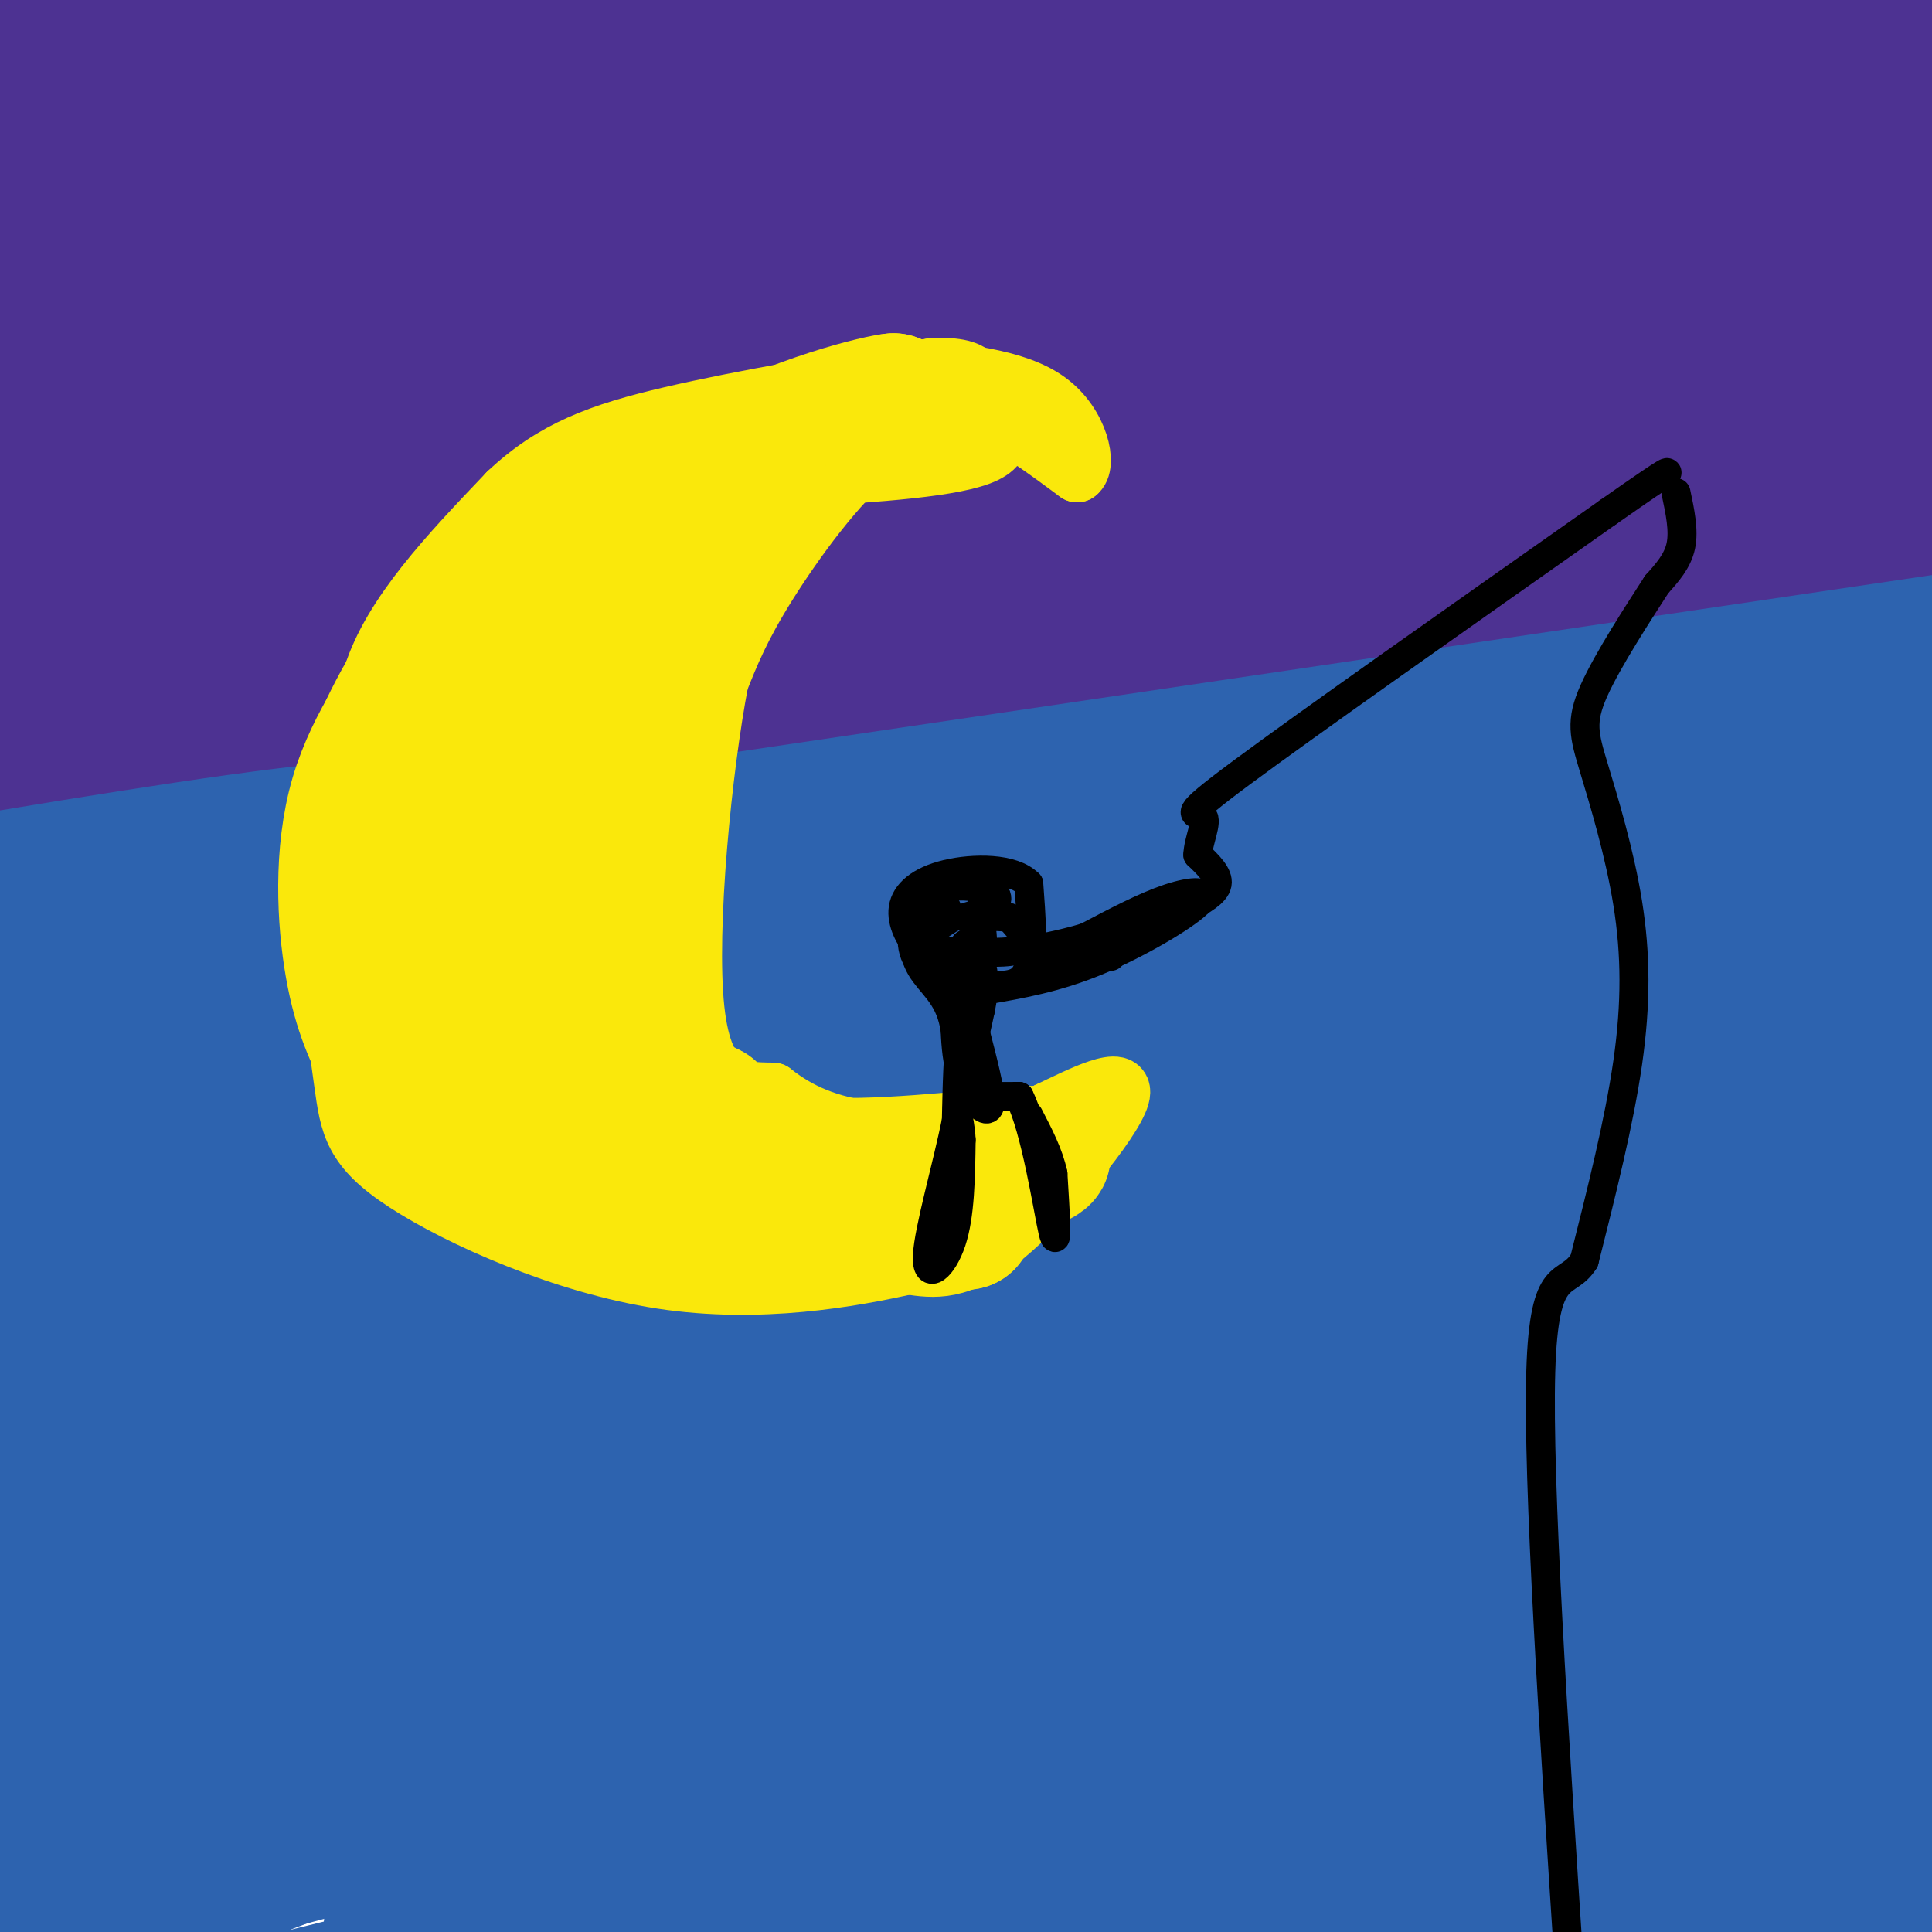 <svg viewBox='0 0 400 400' version='1.1' xmlns='http://www.w3.org/2000/svg' xmlns:xlink='http://www.w3.org/1999/xlink'><g fill='none' stroke='rgb(77,50,146)' stroke-width='28' stroke-linecap='round' stroke-linejoin='round'><path d='M27,31c97.417,-6.083 194.833,-12.167 265,-18c70.167,-5.833 113.083,-11.417 156,-17'/><path d='M16,57c75.667,-4.167 151.333,-8.333 230,-17c78.667,-8.667 160.333,-21.833 242,-35'/><path d='M391,4c-147.280,7.393 -294.560,14.786 -346,18c-51.440,3.214 -7.042,2.250 33,-1c40.042,-3.250 75.726,-8.786 103,-14c27.274,-5.214 46.137,-10.107 65,-15'/><path d='M35,11c0.000,0.000 -40.000,9.000 -40,9'/><path d='M57,29c37.022,0.911 74.044,1.822 114,0c39.956,-1.822 82.844,-6.378 54,-4c-28.844,2.378 -129.422,11.689 -230,21'/><path d='M16,40c42.435,-5.524 84.870,-11.047 72,-11c-12.870,0.047 -81.045,5.665 -73,0c8.045,-5.665 92.311,-22.611 109,-29c16.689,-6.389 -34.199,-2.220 -49,0c-14.801,2.220 6.485,2.491 17,2c10.515,-0.491 10.257,-1.746 10,-3'/><path d='M14,1c39.399,-0.452 78.798,-0.905 97,0c18.202,0.905 15.208,3.167 2,4c-13.208,0.833 -36.631,0.238 -66,3c-29.369,2.762 -64.685,8.881 -100,15'/><path d='M56,26c78.044,-2.267 156.089,-4.533 187,-8c30.911,-3.467 14.689,-8.133 -41,4c-55.689,12.133 -150.844,41.067 -246,70'/><path d='M34,96c0.000,0.000 372.000,-43.000 372,-43'/><path d='M303,60c-133.219,18.726 -266.438,37.453 -282,42c-15.562,4.547 86.535,-5.085 153,-13c66.465,-7.915 97.300,-14.111 130,-21c32.700,-6.889 67.265,-14.470 61,-18c-6.265,-3.530 -53.362,-3.009 -133,7c-79.638,10.009 -191.819,29.504 -304,49'/><path d='M60,105c0.000,0.000 416.000,-63.000 416,-63'/><path d='M325,39c0.000,0.000 -447.000,62.000 -447,62'/><path d='M22,92c113.649,-15.780 227.298,-31.560 259,-38c31.702,-6.440 -18.542,-3.542 -71,1c-52.458,4.542 -107.131,10.726 -145,18c-37.869,7.274 -58.935,15.637 -80,24'/><path d='M14,98c77.750,-6.333 155.500,-12.667 229,-22c73.500,-9.333 142.750,-21.667 212,-34'/><path d='M386,52c-68.489,11.933 -136.978,23.867 -151,27c-14.022,3.133 26.422,-2.533 66,-12c39.578,-9.467 78.289,-22.733 117,-36'/><path d='M357,41c-146.064,37.831 -292.128,75.662 -338,90c-45.872,14.338 8.447,5.183 51,-1c42.553,-6.183 73.341,-9.396 130,-19c56.659,-9.604 139.188,-25.601 191,-37c51.812,-11.399 72.906,-18.199 94,-25'/><path d='M314,87c-63.219,14.660 -126.437,29.321 -180,44c-53.563,14.679 -97.470,29.378 -122,37c-24.530,7.622 -29.681,8.167 29,0c58.681,-8.167 181.195,-25.048 259,-38c77.805,-12.952 110.903,-21.976 144,-31'/><path d='M277,118c-59.038,9.017 -118.076,18.033 -152,24c-33.924,5.967 -42.734,8.883 -46,3c-3.266,-5.883 -0.989,-20.567 0,-27c0.989,-6.433 0.689,-4.617 -4,-4c-4.689,0.617 -13.768,0.033 -28,-8c-14.232,-8.033 -33.616,-23.517 -53,-39'/><path d='M3,98c3.799,4.876 7.598,9.751 10,17c2.402,7.249 3.407,16.871 3,24c-0.407,7.129 -2.225,11.766 -5,5c-2.775,-6.766 -6.507,-24.933 -9,-30c-2.493,-5.067 -3.746,2.967 -5,11'/><path d='M4,148c28.417,-8.667 56.833,-17.333 127,-30c70.167,-12.667 182.083,-29.333 294,-46'/><path d='M382,99c-53.267,11.378 -106.533,22.756 -123,25c-16.467,2.244 3.867,-4.644 43,-12c39.133,-7.356 97.067,-15.178 155,-23'/></g>
<g fill='none' stroke='rgb(45,99,175)' stroke-width='28' stroke-linecap='round' stroke-linejoin='round'><path d='M106,173c-8.167,-1.583 -16.333,-3.167 -38,-1c-21.667,2.167 -56.833,8.083 -92,14'/><path d='M23,189c0.000,0.000 419.000,-62.000 419,-62'/><path d='M393,141c-73.668,10.123 -147.337,20.246 -220,31c-72.663,10.754 -144.322,22.140 -150,27c-5.678,4.860 54.625,3.193 98,1c43.375,-2.193 69.821,-4.912 120,-12c50.179,-7.088 124.089,-18.544 198,-30'/><path d='M310,173c0.000,0.000 -322.000,55.000 -322,55'/><path d='M273,193c0.000,0.000 155.000,-30.000 155,-30'/><path d='M306,171c0.000,0.000 -318.000,60.000 -318,60'/><path d='M100,223c62.933,-16.556 125.867,-33.111 159,-42c33.133,-8.889 36.467,-10.111 -12,-1c-48.467,9.111 -148.733,28.556 -249,48'/><path d='M9,228c3.357,0.113 6.714,0.226 11,-1c4.286,-1.226 9.500,-3.792 13,-5c3.500,-1.208 5.286,-1.060 0,-3c-5.286,-1.940 -17.643,-5.970 -30,-10'/><path d='M3,209c-3.644,-2.178 2.244,-2.622 3,-3c0.756,-0.378 -3.622,-0.689 -8,-1'/><path d='M3,205c20.000,0.844 40.000,1.689 104,0c64.000,-1.689 172.000,-5.911 244,-12c72.000,-6.089 108.000,-14.044 144,-22'/><path d='M285,209c0.000,0.000 -375.000,53.000 -375,53'/><path d='M35,253c56.667,-7.667 113.333,-15.333 176,-26c62.667,-10.667 131.333,-24.333 200,-38'/><path d='M372,189c-125.167,17.667 -250.333,35.333 -324,47c-73.667,11.667 -95.833,17.333 -118,23'/><path d='M175,257c0.000,0.000 -298.000,62.000 -298,62'/><path d='M106,295c108.637,-17.065 217.274,-34.131 262,-44c44.726,-9.869 25.542,-12.542 -28,0c-53.542,12.542 -141.440,40.298 -214,61c-72.560,20.702 -129.780,34.351 -187,48'/><path d='M3,350c136.667,-38.533 273.333,-77.067 323,-95c49.667,-17.933 12.333,-15.267 -76,-2c-88.333,13.267 -227.667,37.133 -367,61'/><path d='M73,287c82.311,-24.933 164.622,-49.867 203,-62c38.378,-12.133 32.822,-11.467 -31,0c-63.822,11.467 -185.911,33.733 -308,56'/><path d='M13,262c0.000,0.000 -24.000,7.000 -24,7'/><path d='M94,269c0.000,0.000 325.000,-46.000 325,-46'/><path d='M371,240c-188.333,46.533 -376.667,93.067 -354,84c22.667,-9.067 256.333,-73.733 285,-83c28.667,-9.267 -147.667,36.867 -324,83'/><path d='M49,314c0.000,0.000 362.000,-104.000 362,-104'/><path d='M377,219c-53.171,16.619 -106.343,33.239 -113,34c-6.657,0.761 33.200,-14.336 64,-25c30.800,-10.664 52.543,-16.894 31,-7c-21.543,9.894 -86.372,35.912 -158,58c-71.628,22.088 -150.056,40.246 -167,46c-16.944,5.754 27.595,-0.898 72,-13c44.405,-12.102 88.676,-29.656 134,-44c45.324,-14.344 91.703,-25.477 111,-29c19.297,-3.523 11.514,0.565 -46,19c-57.514,18.435 -164.757,51.218 -272,84'/><path d='M33,342c-77.167,24.000 -134.083,42.000 -191,60'/><path d='M35,364c0.000,0.000 432.000,-112.000 432,-112'/><path d='M267,315c-88.833,25.500 -177.667,51.000 -154,44c23.667,-7.000 159.833,-46.500 296,-86'/><path d='M301,315c-78.417,23.333 -156.833,46.667 -220,64c-63.167,17.333 -111.083,28.667 -159,40'/><path d='M24,391c127.467,-42.988 254.933,-85.977 298,-102c43.067,-16.023 1.733,-5.081 -37,7c-38.733,12.081 -74.867,25.300 -105,37c-30.133,11.700 -54.267,21.881 7,2c61.267,-19.881 207.933,-69.823 185,-64c-22.933,5.823 -215.467,67.412 -408,129'/><path d='M133,362c0.000,0.000 288.000,-79.000 288,-79'/><path d='M105,370c0.000,0.000 -214.000,65.000 -214,65'/><path d='M298,338c0.000,0.000 141.000,-46.000 141,-46'/><path d='M357,330c-47.167,21.500 -94.333,43.000 -140,61c-45.667,18.000 -89.833,32.500 -134,47'/><path d='M360,350c0.000,0.000 125.000,-51.000 125,-51'/><path d='M230,396c0.000,0.000 -78.000,26.000 -78,26'/><path d='M252,392c52.583,-22.083 105.167,-44.167 138,-59c32.833,-14.833 45.917,-22.417 59,-30'/><path d='M362,331c0.000,0.000 -238.000,95.000 -238,95'/><path d='M292,403c0.000,0.000 185.000,-57.000 185,-57'/><path d='M405,390c0.000,0.000 40.000,-20.000 40,-20'/><path d='M397,392c0.000,0.000 11.000,-10.000 11,-10'/><path d='M404,376c-28.044,9.044 -56.089,18.089 -55,15c1.089,-3.089 31.311,-18.311 43,-25c11.689,-6.689 4.844,-4.844 -2,-3'/><path d='M390,363c5.060,-2.199 18.710,-6.197 2,-2c-16.710,4.197 -63.779,16.589 -90,24c-26.221,7.411 -31.595,9.842 -30,12c1.595,2.158 10.160,4.042 21,1c10.840,-3.042 23.954,-11.012 39,-14c15.046,-2.988 32.023,-0.994 49,1'/><path d='M381,385c12.533,0.196 19.367,0.185 18,3c-1.367,2.815 -10.933,8.456 -17,11c-6.067,2.544 -8.633,1.993 -24,0c-15.367,-1.993 -43.533,-5.426 -55,-8c-11.467,-2.574 -6.233,-4.287 -1,-6'/><path d='M302,385c-0.196,-5.413 -0.185,-15.944 -2,-20c-1.815,-4.056 -5.457,-1.637 -7,-4c-1.543,-2.363 -0.988,-9.509 -2,-13c-1.012,-3.491 -3.591,-3.328 -4,-5c-0.409,-1.672 1.351,-5.181 -9,-1c-10.351,4.181 -32.815,16.052 -62,27c-29.185,10.948 -65.093,20.974 -101,31'/><path d='M115,400c-40.833,11.000 -92.417,23.000 -144,35'/><path d='M134,384c87.643,-24.652 175.285,-49.304 209,-60c33.715,-10.696 13.502,-7.436 -37,0c-50.502,7.436 -131.292,19.047 -189,29c-57.708,9.953 -92.334,18.246 -97,22c-4.666,3.754 20.628,2.967 44,1c23.372,-1.967 44.821,-5.115 57,-9c12.179,-3.885 15.087,-8.508 -9,-1c-24.087,7.508 -75.168,27.145 -98,37c-22.832,9.855 -17.416,9.927 -12,10'/><path d='M81,399c6.583,-5.083 13.167,-10.167 19,-13c5.833,-2.833 10.917,-3.417 16,-4'/><path d='M116,382c-18.667,-0.133 -73.333,1.533 -99,0c-25.667,-1.533 -22.333,-6.267 -19,-11'/><path d='M0,367c0.000,0.000 6.000,-2.000 6,-2'/><path d='M24,364c4.583,-0.417 9.167,-0.833 8,0c-1.167,0.833 -8.083,2.917 -15,5'/></g>
<g fill='none' stroke='rgb(250,232,11)' stroke-width='12' stroke-linecap='round' stroke-linejoin='round'><path d='M81,179c-4.000,-13.083 -8.000,-26.167 -4,-39c4.000,-12.833 16.000,-25.417 28,-38'/><path d='M105,102c9.511,-9.022 19.289,-12.578 34,-16c14.711,-3.422 34.356,-6.711 54,-10'/><path d='M193,76c10.500,-0.500 9.750,3.250 9,7'/><path d='M202,83c3.578,3.311 8.022,8.089 2,11c-6.022,2.911 -22.511,3.956 -39,5'/><path d='M200,90c-5.800,-0.867 -11.600,-1.733 -19,4c-7.400,5.733 -16.400,18.067 -22,27c-5.600,8.933 -7.800,14.467 -10,20'/><path d='M149,141c-3.378,17.467 -6.822,51.133 -5,68c1.822,16.867 8.911,16.933 16,17'/><path d='M160,226c5.583,4.393 11.542,6.875 20,8c8.458,1.125 19.417,0.893 26,0c6.583,-0.893 8.792,-2.446 11,-4'/><path d='M217,230c6.286,-2.952 16.500,-8.333 15,-3c-1.500,5.333 -14.714,21.381 -24,29c-9.286,7.619 -14.643,6.810 -20,6'/><path d='M188,262c-11.624,2.600 -30.683,6.099 -51,3c-20.317,-3.099 -41.893,-12.796 -53,-20c-11.107,-7.204 -11.745,-11.915 -13,-21c-1.255,-9.085 -3.128,-22.542 -5,-36'/><path d='M66,188c-1.163,-9.659 -1.569,-15.805 1,-25c2.569,-9.195 8.115,-21.437 15,-31c6.885,-9.563 15.110,-16.447 23,-22c7.890,-5.553 15.445,-9.777 23,-14'/></g>
<g fill='none' stroke='rgb(250,232,11)' stroke-width='28' stroke-linecap='round' stroke-linejoin='round'><path d='M98,191c0.267,-6.533 0.533,-13.067 2,-20c1.467,-6.933 4.133,-14.267 12,-26c7.867,-11.733 20.933,-27.867 34,-44'/><path d='M146,101c7.822,-8.978 10.378,-9.422 16,-11c5.622,-1.578 14.311,-4.289 23,-7'/><path d='M185,83c-2.378,0.156 -19.822,4.044 -38,14c-18.178,9.956 -37.089,25.978 -56,42'/><path d='M91,139c-9.107,6.278 -3.874,0.971 -5,3c-1.126,2.029 -8.611,11.392 -12,23c-3.389,11.608 -2.683,25.459 -1,35c1.683,9.541 4.341,14.770 7,20'/><path d='M80,220c3.131,5.936 7.458,10.777 13,15c5.542,4.223 12.300,7.829 19,11c6.700,3.171 13.343,5.906 21,7c7.657,1.094 16.329,0.547 25,0'/><path d='M158,253c11.167,0.000 26.583,0.000 42,0'/><path d='M200,253c1.022,0.222 -17.422,0.778 -19,-1c-1.578,-1.778 13.711,-5.889 29,-10'/><path d='M210,242c6.738,-2.476 9.083,-3.667 0,-3c-9.083,0.667 -29.595,3.190 -42,2c-12.405,-1.190 -16.702,-6.095 -21,-11'/><path d='M147,230c-4.794,-2.469 -6.279,-3.142 -8,-5c-1.721,-1.858 -3.678,-4.900 -5,-13c-1.322,-8.100 -2.010,-21.258 -3,-27c-0.990,-5.742 -2.283,-4.069 0,-13c2.283,-8.931 8.141,-28.465 14,-48'/><path d='M145,124c7.060,-13.905 17.708,-24.667 12,-20c-5.708,4.667 -27.774,24.762 -41,40c-13.226,15.238 -17.613,25.619 -22,36'/><path d='M94,180c-4.142,7.421 -3.497,7.972 -1,15c2.497,7.028 6.844,20.533 11,30c4.156,9.467 8.119,14.895 8,9c-0.119,-5.895 -4.320,-23.113 -6,-39c-1.680,-15.887 -0.840,-30.444 0,-45'/><path d='M106,150c0.890,-11.940 3.114,-19.291 3,-11c-0.114,8.291 -2.567,32.222 -4,44c-1.433,11.778 -1.847,11.402 2,18c3.847,6.598 11.956,20.171 17,27c5.044,6.829 7.022,6.915 9,7'/><path d='M133,235c4.022,4.378 9.578,11.822 9,15c-0.578,3.178 -7.289,2.089 -14,1'/></g>
<g fill='none' stroke='rgb(250,232,11)' stroke-width='12' stroke-linecap='round' stroke-linejoin='round'><path d='M202,89c1.250,-1.250 2.500,-2.500 6,-1c3.500,1.500 9.250,5.750 15,10'/><path d='M223,98c2.333,-1.467 0.667,-10.133 -6,-15c-6.667,-4.867 -18.333,-5.933 -30,-7'/><path d='M187,76c-5.000,-1.167 -2.500,-0.583 0,0'/></g>
<g fill='none' stroke='rgb(0,0,0)' stroke-width='6' stroke-linecap='round' stroke-linejoin='round'><path d='M197,190c-2.643,1.637 -5.286,3.274 -5,5c0.286,1.726 3.500,3.542 6,4c2.500,0.458 4.286,-0.440 5,-2c0.714,-1.560 0.357,-3.780 0,-6'/><path d='M203,191c0.000,-1.000 0.000,-0.500 0,0'/><path d='M203,188c0.000,0.000 0.000,0.000 0,0'/><path d='M196,188c-2.289,-0.161 -4.577,-0.322 -6,2c-1.423,2.322 -1.979,7.128 1,10c2.979,2.872 9.494,3.812 14,4c4.506,0.188 7.002,-0.375 8,-4c0.998,-3.625 0.499,-10.313 0,-17'/><path d='M213,183c-3.268,-3.381 -11.436,-3.335 -17,-2c-5.564,1.335 -8.522,3.957 -9,7c-0.478,3.043 1.524,6.506 3,8c1.476,1.494 2.427,1.019 6,1c3.573,-0.019 9.770,0.418 13,0c3.230,-0.418 3.494,-1.691 3,-3c-0.494,-1.309 -1.747,-2.655 -3,-4'/><path d='M209,190c-2.773,-0.560 -8.204,0.041 -9,0c-0.796,-0.041 3.044,-0.722 5,-2c1.956,-1.278 2.026,-3.152 -1,-4c-3.026,-0.848 -9.150,-0.671 -12,0c-2.850,0.671 -2.425,1.835 -2,3'/><path d='M190,187c-0.715,2.786 -1.501,8.252 0,12c1.501,3.748 5.289,5.778 7,11c1.711,5.222 1.346,13.635 2,14c0.654,0.365 2.327,-7.317 4,-15'/><path d='M203,209c0.832,-4.184 0.912,-7.142 0,-10c-0.912,-2.858 -2.816,-5.614 -4,-2c-1.184,3.614 -1.647,13.598 -1,20c0.647,6.402 2.405,9.224 4,11c1.595,1.776 3.027,2.508 3,0c-0.027,-2.508 -1.514,-8.254 -3,-14'/><path d='M202,214c-1.089,-2.978 -2.311,-3.422 -3,0c-0.689,3.422 -0.844,10.711 -1,18'/><path d='M198,232c-1.786,9.048 -5.750,22.667 -6,28c-0.250,5.333 3.214,2.381 5,-3c1.786,-5.381 1.893,-13.190 2,-21'/><path d='M199,236c-0.222,-5.000 -1.778,-7.000 0,-8c1.778,-1.000 6.889,-1.000 12,-1'/><path d='M211,227c3.422,6.600 5.978,23.600 7,28c1.022,4.400 0.511,-3.800 0,-12'/><path d='M218,243c-0.833,-4.000 -2.917,-8.000 -5,-12'/><path d='M204,205c7.268,-1.256 14.536,-2.512 23,-6c8.464,-3.488 18.125,-9.208 21,-12c2.875,-2.792 -1.036,-2.655 -6,-1c-4.964,1.655 -10.982,4.827 -17,8'/><path d='M225,194c-5.800,1.867 -11.800,2.533 -11,3c0.800,0.467 8.400,0.733 16,1'/><path d='M246,188c2.833,-1.583 5.667,-3.167 6,-5c0.333,-1.833 -1.833,-3.917 -4,-6'/><path d='M248,177c0.036,-2.845 2.125,-6.958 1,-8c-1.125,-1.042 -5.464,0.988 8,-9c13.464,-9.988 44.732,-31.994 76,-54'/><path d='M333,106c14.500,-10.167 12.750,-8.583 11,-7'/><path d='M347,102c0.833,3.917 1.667,7.833 1,11c-0.667,3.167 -2.833,5.583 -5,8'/><path d='M343,121c-3.612,5.598 -10.142,15.594 -13,22c-2.858,6.406 -2.044,9.222 0,16c2.044,6.778 5.320,17.517 7,28c1.680,10.483 1.766,20.709 0,33c-1.766,12.291 -5.383,26.645 -9,41'/><path d='M328,261c-3.667,5.933 -8.333,0.267 -9,23c-0.667,22.733 2.667,73.867 6,125'/></g>
</svg>